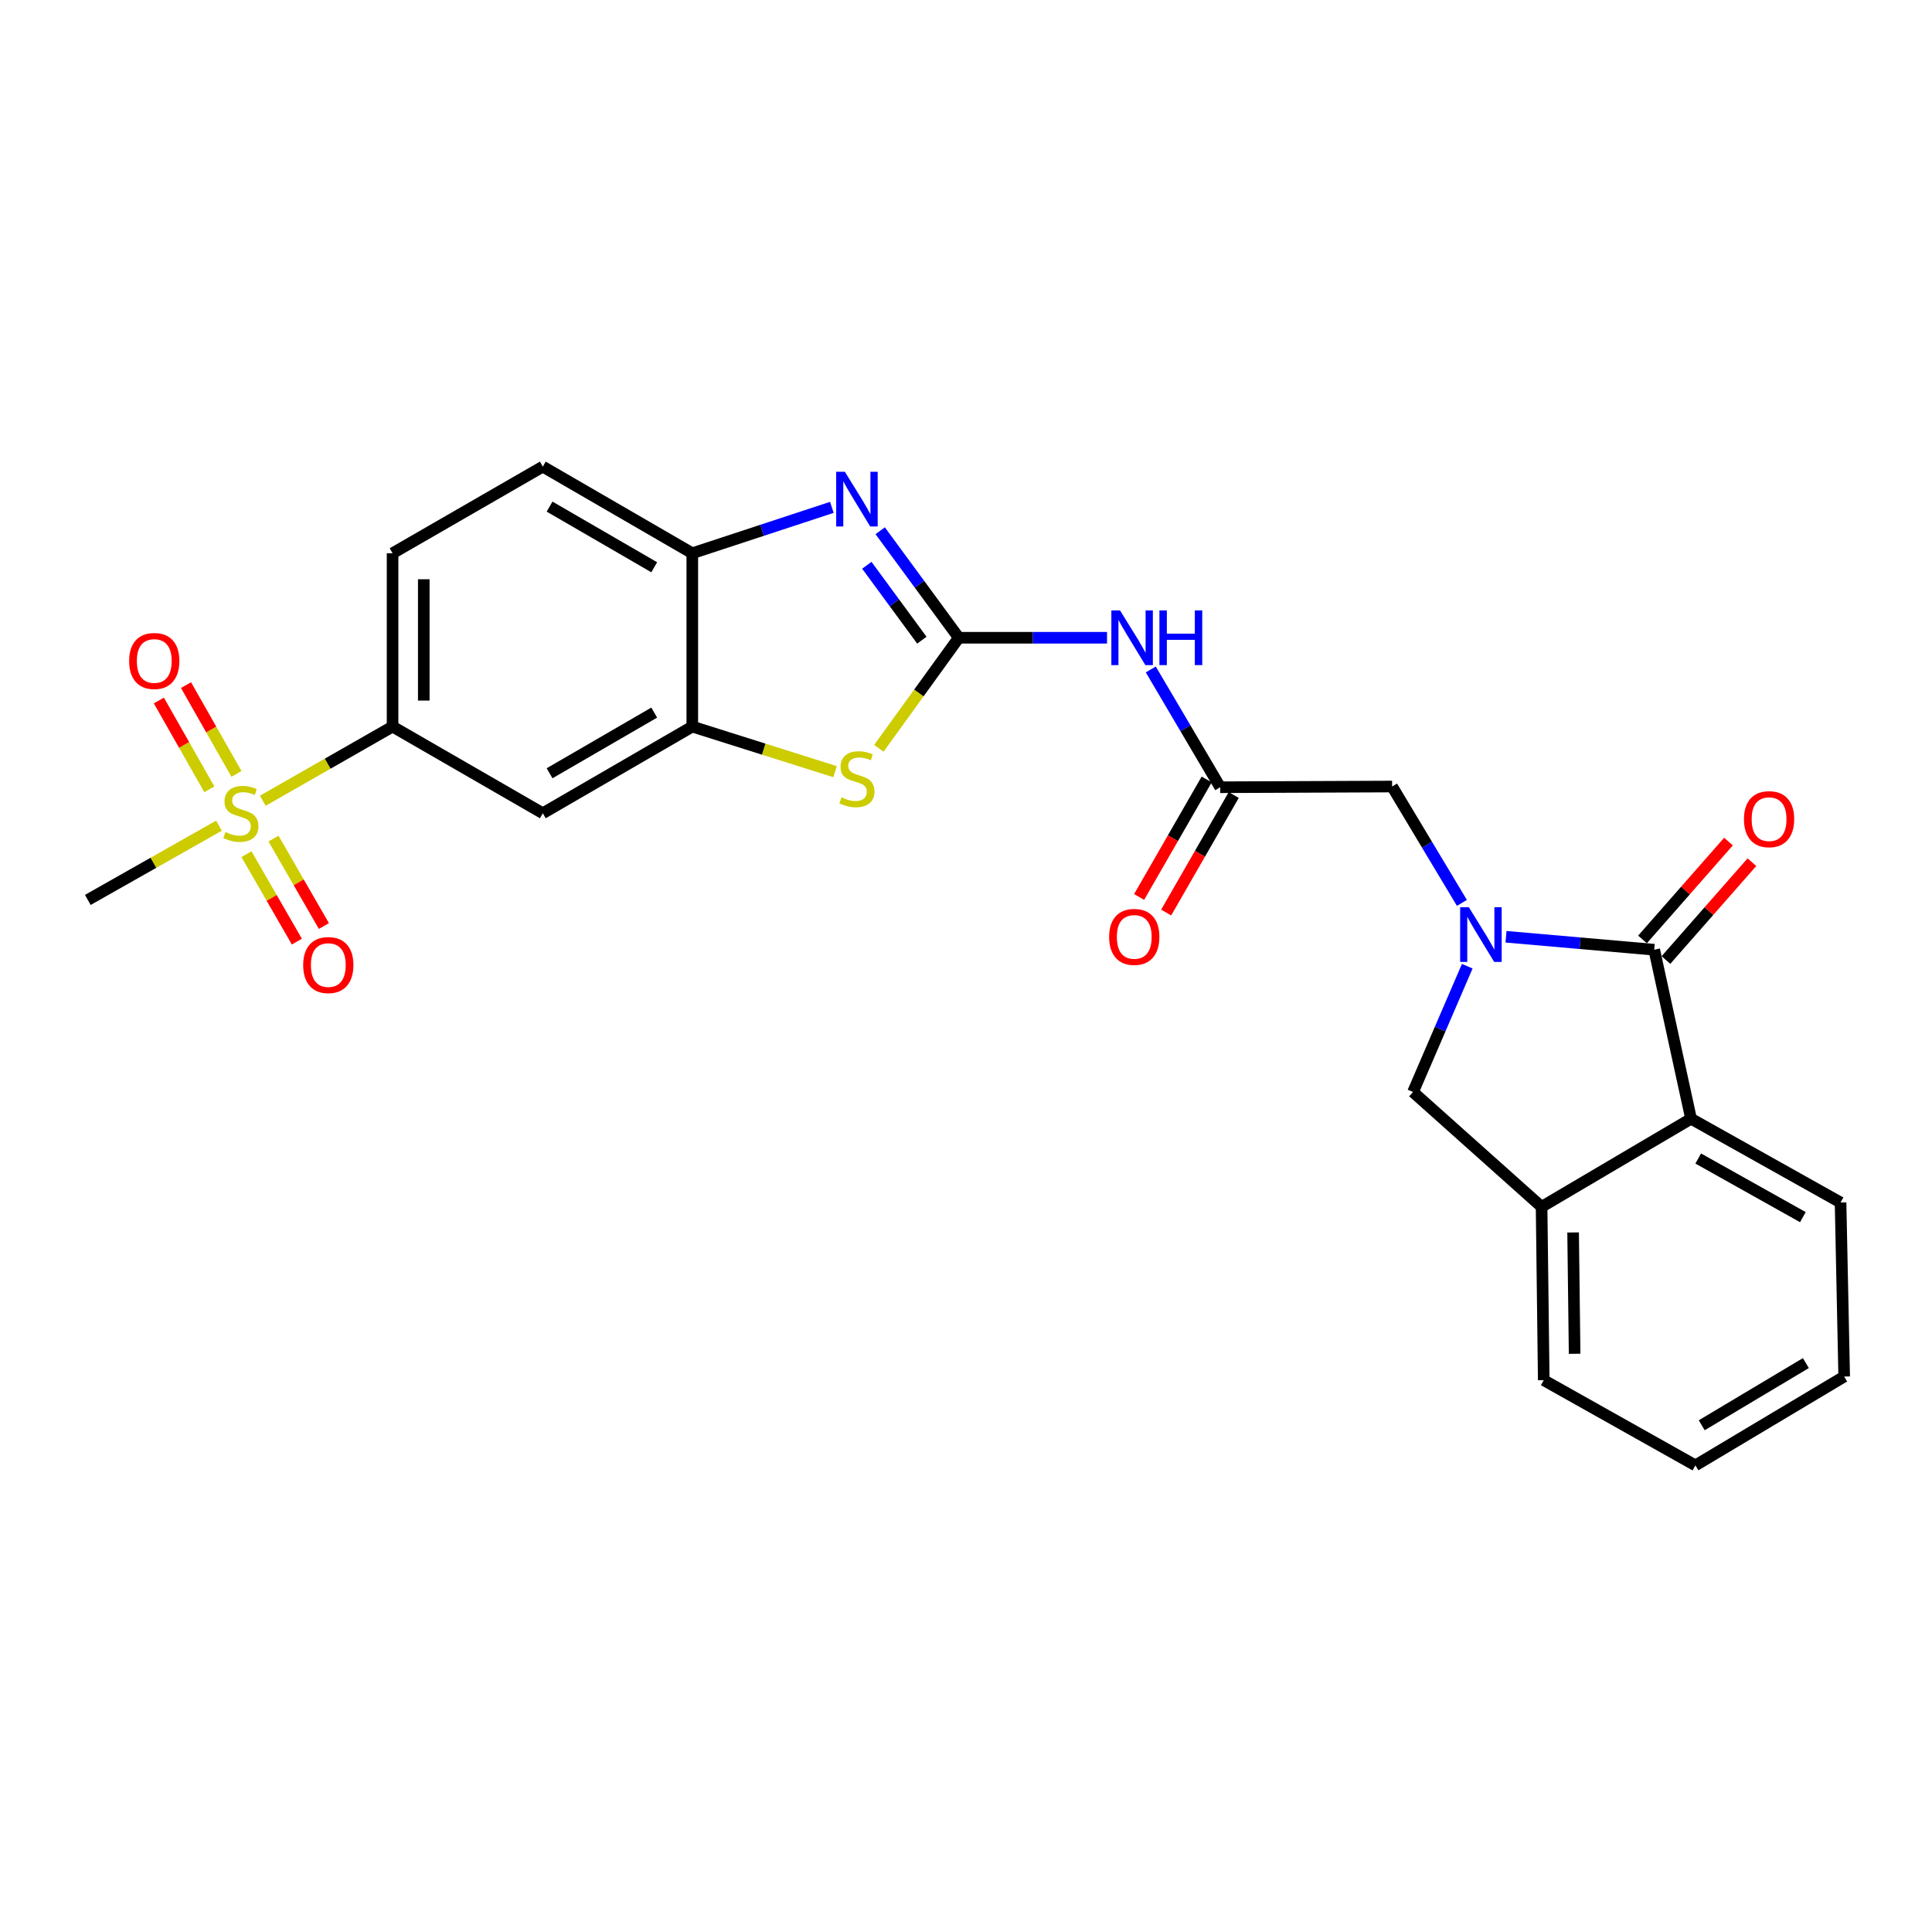<?xml version='1.0' encoding='iso-8859-1'?>
<svg version='1.1' baseProfile='full'
              xmlns='http://www.w3.org/2000/svg'
                      xmlns:rdkit='http://www.rdkit.org/xml'
                      xmlns:xlink='http://www.w3.org/1999/xlink'
                  xml:space='preserve'
width='1000px' height='1000px' viewBox='0 0 1000 1000'>
<!-- END OF HEADER -->
<rect style='opacity:1.0;fill:#FFFFFF;stroke:none' width='1000' height='1000' x='0' y='0'> </rect>
<path class='bond-3' d='M 496.268,330.102 L 475.927,302.412' style='fill:none;fill-rule:evenodd;stroke:#000000;stroke-width:6px;stroke-linecap:butt;stroke-linejoin:miter;stroke-opacity:1' />
<path class='bond-3' d='M 475.927,302.412 L 455.587,274.723' style='fill:none;fill-rule:evenodd;stroke:#0000FF;stroke-width:6px;stroke-linecap:butt;stroke-linejoin:miter;stroke-opacity:1' />
<path class='bond-3' d='M 477.151,331.356 L 462.912,311.973' style='fill:none;fill-rule:evenodd;stroke:#000000;stroke-width:6px;stroke-linecap:butt;stroke-linejoin:miter;stroke-opacity:1' />
<path class='bond-3' d='M 462.912,311.973 L 448.674,292.59' style='fill:none;fill-rule:evenodd;stroke:#0000FF;stroke-width:6px;stroke-linecap:butt;stroke-linejoin:miter;stroke-opacity:1' />
<path class='bond-4' d='M 496.268,330.102 L 475.573,358.717' style='fill:none;fill-rule:evenodd;stroke:#000000;stroke-width:6px;stroke-linecap:butt;stroke-linejoin:miter;stroke-opacity:1' />
<path class='bond-4' d='M 475.573,358.717 L 454.879,387.332' style='fill:none;fill-rule:evenodd;stroke:#CCCC00;stroke-width:6px;stroke-linecap:butt;stroke-linejoin:miter;stroke-opacity:1' />
<path class='bond-5' d='M 496.268,330.102 L 534.631,330.102' style='fill:none;fill-rule:evenodd;stroke:#000000;stroke-width:6px;stroke-linecap:butt;stroke-linejoin:miter;stroke-opacity:1' />
<path class='bond-5' d='M 534.631,330.102 L 572.994,330.102' style='fill:none;fill-rule:evenodd;stroke:#0000FF;stroke-width:6px;stroke-linecap:butt;stroke-linejoin:miter;stroke-opacity:1' />
<path class='bond-0' d='M 756.681,467.332 L 738.617,437.219' style='fill:none;fill-rule:evenodd;stroke:#0000FF;stroke-width:6px;stroke-linecap:butt;stroke-linejoin:miter;stroke-opacity:1' />
<path class='bond-0' d='M 738.617,437.219 L 720.553,407.106' style='fill:none;fill-rule:evenodd;stroke:#000000;stroke-width:6px;stroke-linecap:butt;stroke-linejoin:miter;stroke-opacity:1' />
<path class='bond-1' d='M 779.507,484.862 L 817.865,488.219' style='fill:none;fill-rule:evenodd;stroke:#0000FF;stroke-width:6px;stroke-linecap:butt;stroke-linejoin:miter;stroke-opacity:1' />
<path class='bond-1' d='M 817.865,488.219 L 856.224,491.576' style='fill:none;fill-rule:evenodd;stroke:#000000;stroke-width:6px;stroke-linecap:butt;stroke-linejoin:miter;stroke-opacity:1' />
<path class='bond-11' d='M 759.454,500.104 L 745.418,532.66' style='fill:none;fill-rule:evenodd;stroke:#0000FF;stroke-width:6px;stroke-linecap:butt;stroke-linejoin:miter;stroke-opacity:1' />
<path class='bond-11' d='M 745.418,532.66 L 731.382,565.216' style='fill:none;fill-rule:evenodd;stroke:#000000;stroke-width:6px;stroke-linecap:butt;stroke-linejoin:miter;stroke-opacity:1' />
<path class='bond-7' d='M 856.224,491.576 L 875.28,579.05' style='fill:none;fill-rule:evenodd;stroke:#000000;stroke-width:6px;stroke-linecap:butt;stroke-linejoin:miter;stroke-opacity:1' />
<path class='bond-17' d='M 862.29,496.905 L 884.539,471.583' style='fill:none;fill-rule:evenodd;stroke:#000000;stroke-width:6px;stroke-linecap:butt;stroke-linejoin:miter;stroke-opacity:1' />
<path class='bond-17' d='M 884.539,471.583 L 906.789,446.261' style='fill:none;fill-rule:evenodd;stroke:#FF0000;stroke-width:6px;stroke-linecap:butt;stroke-linejoin:miter;stroke-opacity:1' />
<path class='bond-17' d='M 850.158,486.246 L 872.408,460.924' style='fill:none;fill-rule:evenodd;stroke:#000000;stroke-width:6px;stroke-linecap:butt;stroke-linejoin:miter;stroke-opacity:1' />
<path class='bond-17' d='M 872.408,460.924 L 894.658,435.601' style='fill:none;fill-rule:evenodd;stroke:#FF0000;stroke-width:6px;stroke-linecap:butt;stroke-linejoin:miter;stroke-opacity:1' />
<path class='bond-2' d='M 136.025,414.461 L 169.61,395.272' style='fill:none;fill-rule:evenodd;stroke:#CCCC00;stroke-width:6px;stroke-linecap:butt;stroke-linejoin:miter;stroke-opacity:1' />
<path class='bond-2' d='M 169.61,395.272 L 203.196,376.082' style='fill:none;fill-rule:evenodd;stroke:#000000;stroke-width:6px;stroke-linecap:butt;stroke-linejoin:miter;stroke-opacity:1' />
<path class='bond-15' d='M 122.39,400.562 L 109.332,377.587' style='fill:none;fill-rule:evenodd;stroke:#CCCC00;stroke-width:6px;stroke-linecap:butt;stroke-linejoin:miter;stroke-opacity:1' />
<path class='bond-15' d='M 109.332,377.587 L 96.274,354.611' style='fill:none;fill-rule:evenodd;stroke:#FF0000;stroke-width:6px;stroke-linecap:butt;stroke-linejoin:miter;stroke-opacity:1' />
<path class='bond-15' d='M 108.35,408.542 L 95.292,385.566' style='fill:none;fill-rule:evenodd;stroke:#CCCC00;stroke-width:6px;stroke-linecap:butt;stroke-linejoin:miter;stroke-opacity:1' />
<path class='bond-15' d='M 95.292,385.566 L 82.234,362.59' style='fill:none;fill-rule:evenodd;stroke:#FF0000;stroke-width:6px;stroke-linecap:butt;stroke-linejoin:miter;stroke-opacity:1' />
<path class='bond-16' d='M 127.571,442.118 L 140.615,464.748' style='fill:none;fill-rule:evenodd;stroke:#CCCC00;stroke-width:6px;stroke-linecap:butt;stroke-linejoin:miter;stroke-opacity:1' />
<path class='bond-16' d='M 140.615,464.748 L 153.659,487.377' style='fill:none;fill-rule:evenodd;stroke:#FF0000;stroke-width:6px;stroke-linecap:butt;stroke-linejoin:miter;stroke-opacity:1' />
<path class='bond-16' d='M 141.562,434.053 L 154.606,456.683' style='fill:none;fill-rule:evenodd;stroke:#CCCC00;stroke-width:6px;stroke-linecap:butt;stroke-linejoin:miter;stroke-opacity:1' />
<path class='bond-16' d='M 154.606,456.683 L 167.65,479.312' style='fill:none;fill-rule:evenodd;stroke:#FF0000;stroke-width:6px;stroke-linecap:butt;stroke-linejoin:miter;stroke-opacity:1' />
<path class='bond-21' d='M 113.328,427.371 L 79.391,446.585' style='fill:none;fill-rule:evenodd;stroke:#CCCC00;stroke-width:6px;stroke-linecap:butt;stroke-linejoin:miter;stroke-opacity:1' />
<path class='bond-21' d='M 79.391,446.585 L 45.455,465.8' style='fill:none;fill-rule:evenodd;stroke:#000000;stroke-width:6px;stroke-linecap:butt;stroke-linejoin:miter;stroke-opacity:1' />
<path class='bond-8' d='M 430.567,262.606 L 394.447,274.485' style='fill:none;fill-rule:evenodd;stroke:#0000FF;stroke-width:6px;stroke-linecap:butt;stroke-linejoin:miter;stroke-opacity:1' />
<path class='bond-8' d='M 394.447,274.485 L 358.327,286.364' style='fill:none;fill-rule:evenodd;stroke:#000000;stroke-width:6px;stroke-linecap:butt;stroke-linejoin:miter;stroke-opacity:1' />
<path class='bond-6' d='M 432.235,399.424 L 395.281,387.753' style='fill:none;fill-rule:evenodd;stroke:#CCCC00;stroke-width:6px;stroke-linecap:butt;stroke-linejoin:miter;stroke-opacity:1' />
<path class='bond-6' d='M 395.281,387.753 L 358.327,376.082' style='fill:none;fill-rule:evenodd;stroke:#000000;stroke-width:6px;stroke-linecap:butt;stroke-linejoin:miter;stroke-opacity:1' />
<path class='bond-10' d='M 595.646,346.507 L 613.613,376.991' style='fill:none;fill-rule:evenodd;stroke:#0000FF;stroke-width:6px;stroke-linecap:butt;stroke-linejoin:miter;stroke-opacity:1' />
<path class='bond-10' d='M 613.613,376.991 L 631.58,407.474' style='fill:none;fill-rule:evenodd;stroke:#000000;stroke-width:6px;stroke-linecap:butt;stroke-linejoin:miter;stroke-opacity:1' />
<path class='bond-12' d='M 358.327,376.082 L 280.954,420.941' style='fill:none;fill-rule:evenodd;stroke:#000000;stroke-width:6px;stroke-linecap:butt;stroke-linejoin:miter;stroke-opacity:1' />
<path class='bond-12' d='M 338.621,368.84 L 284.46,400.241' style='fill:none;fill-rule:evenodd;stroke:#000000;stroke-width:6px;stroke-linecap:butt;stroke-linejoin:miter;stroke-opacity:1' />
<path class='bond-26' d='M 358.327,376.082 L 358.327,286.364' style='fill:none;fill-rule:evenodd;stroke:#000000;stroke-width:6px;stroke-linecap:butt;stroke-linejoin:miter;stroke-opacity:1' />
<path class='bond-22' d='M 875.28,579.05 L 952.67,622.411' style='fill:none;fill-rule:evenodd;stroke:#000000;stroke-width:6px;stroke-linecap:butt;stroke-linejoin:miter;stroke-opacity:1' />
<path class='bond-22' d='M 878.995,599.643 L 933.168,629.995' style='fill:none;fill-rule:evenodd;stroke:#000000;stroke-width:6px;stroke-linecap:butt;stroke-linejoin:miter;stroke-opacity:1' />
<path class='bond-28' d='M 875.28,579.05 L 797.925,624.663' style='fill:none;fill-rule:evenodd;stroke:#000000;stroke-width:6px;stroke-linecap:butt;stroke-linejoin:miter;stroke-opacity:1' />
<path class='bond-19' d='M 358.327,286.364 L 280.954,241.523' style='fill:none;fill-rule:evenodd;stroke:#000000;stroke-width:6px;stroke-linecap:butt;stroke-linejoin:miter;stroke-opacity:1' />
<path class='bond-19' d='M 338.623,293.611 L 284.463,262.222' style='fill:none;fill-rule:evenodd;stroke:#000000;stroke-width:6px;stroke-linecap:butt;stroke-linejoin:miter;stroke-opacity:1' />
<path class='bond-9' d='M 203.196,376.082 L 280.954,420.941' style='fill:none;fill-rule:evenodd;stroke:#000000;stroke-width:6px;stroke-linecap:butt;stroke-linejoin:miter;stroke-opacity:1' />
<path class='bond-27' d='M 203.196,376.082 L 203.196,286.364' style='fill:none;fill-rule:evenodd;stroke:#000000;stroke-width:6px;stroke-linecap:butt;stroke-linejoin:miter;stroke-opacity:1' />
<path class='bond-27' d='M 219.345,362.624 L 219.345,299.822' style='fill:none;fill-rule:evenodd;stroke:#000000;stroke-width:6px;stroke-linecap:butt;stroke-linejoin:miter;stroke-opacity:1' />
<path class='bond-14' d='M 631.58,407.474 L 720.553,407.106' style='fill:none;fill-rule:evenodd;stroke:#000000;stroke-width:6px;stroke-linecap:butt;stroke-linejoin:miter;stroke-opacity:1' />
<path class='bond-18' d='M 624.58,403.449 L 607.093,433.864' style='fill:none;fill-rule:evenodd;stroke:#000000;stroke-width:6px;stroke-linecap:butt;stroke-linejoin:miter;stroke-opacity:1' />
<path class='bond-18' d='M 607.093,433.864 L 589.605,464.279' style='fill:none;fill-rule:evenodd;stroke:#FF0000;stroke-width:6px;stroke-linecap:butt;stroke-linejoin:miter;stroke-opacity:1' />
<path class='bond-18' d='M 638.58,411.499 L 621.093,441.914' style='fill:none;fill-rule:evenodd;stroke:#000000;stroke-width:6px;stroke-linecap:butt;stroke-linejoin:miter;stroke-opacity:1' />
<path class='bond-18' d='M 621.093,441.914 L 603.605,472.329' style='fill:none;fill-rule:evenodd;stroke:#FF0000;stroke-width:6px;stroke-linecap:butt;stroke-linejoin:miter;stroke-opacity:1' />
<path class='bond-13' d='M 731.382,565.216 L 797.925,624.663' style='fill:none;fill-rule:evenodd;stroke:#000000;stroke-width:6px;stroke-linecap:butt;stroke-linejoin:miter;stroke-opacity:1' />
<path class='bond-23' d='M 797.925,624.663 L 799.038,714.371' style='fill:none;fill-rule:evenodd;stroke:#000000;stroke-width:6px;stroke-linecap:butt;stroke-linejoin:miter;stroke-opacity:1' />
<path class='bond-23' d='M 814.24,637.919 L 815.019,700.715' style='fill:none;fill-rule:evenodd;stroke:#000000;stroke-width:6px;stroke-linecap:butt;stroke-linejoin:miter;stroke-opacity:1' />
<path class='bond-20' d='M 280.954,241.523 L 203.196,286.364' style='fill:none;fill-rule:evenodd;stroke:#000000;stroke-width:6px;stroke-linecap:butt;stroke-linejoin:miter;stroke-opacity:1' />
<path class='bond-24' d='M 952.67,622.411 L 954.545,712.496' style='fill:none;fill-rule:evenodd;stroke:#000000;stroke-width:6px;stroke-linecap:butt;stroke-linejoin:miter;stroke-opacity:1' />
<path class='bond-25' d='M 799.038,714.371 L 877.541,758.477' style='fill:none;fill-rule:evenodd;stroke:#000000;stroke-width:6px;stroke-linecap:butt;stroke-linejoin:miter;stroke-opacity:1' />
<path class='bond-29' d='M 954.545,712.496 L 877.541,758.477' style='fill:none;fill-rule:evenodd;stroke:#000000;stroke-width:6px;stroke-linecap:butt;stroke-linejoin:miter;stroke-opacity:1' />
<path class='bond-29' d='M 934.716,705.528 L 880.812,737.714' style='fill:none;fill-rule:evenodd;stroke:#000000;stroke-width:6px;stroke-linecap:butt;stroke-linejoin:miter;stroke-opacity:1' />
<path  class='atom-1' d='M 760.255 469.565
L 769.535 484.565
Q 770.455 486.045, 771.935 488.725
Q 773.415 491.405, 773.495 491.565
L 773.495 469.565
L 777.255 469.565
L 777.255 497.885
L 773.375 497.885
L 763.415 481.485
Q 762.255 479.565, 761.015 477.365
Q 759.815 475.165, 759.455 474.485
L 759.455 497.885
L 755.775 497.885
L 755.775 469.565
L 760.255 469.565
' fill='#0000FF'/>
<path  class='atom-3' d='M 116.684 430.661
Q 117.004 430.781, 118.324 431.341
Q 119.644 431.901, 121.084 432.261
Q 122.564 432.581, 124.004 432.581
Q 126.684 432.581, 128.244 431.301
Q 129.804 429.981, 129.804 427.701
Q 129.804 426.141, 129.004 425.181
Q 128.244 424.221, 127.044 423.701
Q 125.844 423.181, 123.844 422.581
Q 121.324 421.821, 119.804 421.101
Q 118.324 420.381, 117.244 418.861
Q 116.204 417.341, 116.204 414.781
Q 116.204 411.221, 118.604 409.021
Q 121.044 406.821, 125.844 406.821
Q 129.124 406.821, 132.844 408.381
L 131.924 411.461
Q 128.524 410.061, 125.964 410.061
Q 123.204 410.061, 121.684 411.221
Q 120.164 412.341, 120.204 414.301
Q 120.204 415.821, 120.964 416.741
Q 121.764 417.661, 122.884 418.181
Q 124.044 418.701, 125.964 419.301
Q 128.524 420.101, 130.044 420.901
Q 131.564 421.701, 132.644 423.341
Q 133.764 424.941, 133.764 427.701
Q 133.764 431.621, 131.124 433.741
Q 128.524 435.821, 124.164 435.821
Q 121.644 435.821, 119.724 435.261
Q 117.844 434.741, 115.604 433.821
L 116.684 430.661
' fill='#CCCC00'/>
<path  class='atom-4' d='M 437.29 244.177
L 446.57 259.177
Q 447.49 260.657, 448.97 263.337
Q 450.45 266.017, 450.53 266.177
L 450.53 244.177
L 454.29 244.177
L 454.29 272.497
L 450.41 272.497
L 440.45 256.097
Q 439.29 254.177, 438.05 251.977
Q 436.85 249.777, 436.49 249.097
L 436.49 272.497
L 432.81 272.497
L 432.81 244.177
L 437.29 244.177
' fill='#0000FF'/>
<path  class='atom-5' d='M 435.55 412.717
Q 435.87 412.837, 437.19 413.397
Q 438.51 413.957, 439.95 414.317
Q 441.43 414.637, 442.87 414.637
Q 445.55 414.637, 447.11 413.357
Q 448.67 412.037, 448.67 409.757
Q 448.67 408.197, 447.87 407.237
Q 447.11 406.277, 445.91 405.757
Q 444.71 405.237, 442.71 404.637
Q 440.19 403.877, 438.67 403.157
Q 437.19 402.437, 436.11 400.917
Q 435.07 399.397, 435.07 396.837
Q 435.07 393.277, 437.47 391.077
Q 439.91 388.877, 444.71 388.877
Q 447.99 388.877, 451.71 390.437
L 450.79 393.517
Q 447.39 392.117, 444.83 392.117
Q 442.07 392.117, 440.55 393.277
Q 439.03 394.397, 439.07 396.357
Q 439.07 397.877, 439.83 398.797
Q 440.63 399.717, 441.75 400.237
Q 442.91 400.757, 444.83 401.357
Q 447.39 402.157, 448.91 402.957
Q 450.43 403.757, 451.51 405.397
Q 452.63 406.997, 452.63 409.757
Q 452.63 413.677, 449.99 415.797
Q 447.39 417.877, 443.03 417.877
Q 440.51 417.877, 438.59 417.317
Q 436.71 416.797, 434.47 415.877
L 435.55 412.717
' fill='#CCCC00'/>
<path  class='atom-6' d='M 579.716 315.942
L 588.996 330.942
Q 589.916 332.422, 591.396 335.102
Q 592.876 337.782, 592.956 337.942
L 592.956 315.942
L 596.716 315.942
L 596.716 344.262
L 592.836 344.262
L 582.876 327.862
Q 581.716 325.942, 580.476 323.742
Q 579.276 321.542, 578.916 320.862
L 578.916 344.262
L 575.236 344.262
L 575.236 315.942
L 579.716 315.942
' fill='#0000FF'/>
<path  class='atom-6' d='M 600.116 315.942
L 603.956 315.942
L 603.956 327.982
L 618.436 327.982
L 618.436 315.942
L 622.276 315.942
L 622.276 344.262
L 618.436 344.262
L 618.436 331.182
L 603.956 331.182
L 603.956 344.262
L 600.116 344.262
L 600.116 315.942
' fill='#0000FF'/>
<path  class='atom-16' d='M 66.843 342.123
Q 66.843 335.323, 70.203 331.523
Q 73.563 327.723, 79.843 327.723
Q 86.123 327.723, 89.483 331.523
Q 92.843 335.323, 92.843 342.123
Q 92.843 349.003, 89.443 352.923
Q 86.043 356.803, 79.843 356.803
Q 73.603 356.803, 70.203 352.923
Q 66.843 349.043, 66.843 342.123
M 79.843 353.603
Q 84.163 353.603, 86.483 350.723
Q 88.843 347.803, 88.843 342.123
Q 88.843 336.563, 86.483 333.763
Q 84.163 330.923, 79.843 330.923
Q 75.523 330.923, 73.163 333.723
Q 70.843 336.523, 70.843 342.123
Q 70.843 347.843, 73.163 350.723
Q 75.523 353.603, 79.843 353.603
' fill='#FF0000'/>
<path  class='atom-17' d='M 156.929 499.515
Q 156.929 492.715, 160.289 488.915
Q 163.649 485.115, 169.929 485.115
Q 176.209 485.115, 179.569 488.915
Q 182.929 492.715, 182.929 499.515
Q 182.929 506.395, 179.529 510.315
Q 176.129 514.195, 169.929 514.195
Q 163.689 514.195, 160.289 510.315
Q 156.929 506.435, 156.929 499.515
M 169.929 510.995
Q 174.249 510.995, 176.569 508.115
Q 178.929 505.195, 178.929 499.515
Q 178.929 493.955, 176.569 491.155
Q 174.249 488.315, 169.929 488.315
Q 165.609 488.315, 163.249 491.115
Q 160.929 493.915, 160.929 499.515
Q 160.929 505.235, 163.249 508.115
Q 165.609 510.995, 169.929 510.995
' fill='#FF0000'/>
<path  class='atom-18' d='M 902.671 423.999
Q 902.671 417.199, 906.031 413.399
Q 909.391 409.599, 915.671 409.599
Q 921.951 409.599, 925.311 413.399
Q 928.671 417.199, 928.671 423.999
Q 928.671 430.879, 925.271 434.799
Q 921.871 438.679, 915.671 438.679
Q 909.431 438.679, 906.031 434.799
Q 902.671 430.919, 902.671 423.999
M 915.671 435.479
Q 919.991 435.479, 922.311 432.599
Q 924.671 429.679, 924.671 423.999
Q 924.671 418.439, 922.311 415.639
Q 919.991 412.799, 915.671 412.799
Q 911.351 412.799, 908.991 415.599
Q 906.671 418.399, 906.671 423.999
Q 906.671 429.719, 908.991 432.599
Q 911.351 435.479, 915.671 435.479
' fill='#FF0000'/>
<path  class='atom-19' d='M 574.089 484.936
Q 574.089 478.136, 577.449 474.336
Q 580.809 470.536, 587.089 470.536
Q 593.369 470.536, 596.729 474.336
Q 600.089 478.136, 600.089 484.936
Q 600.089 491.816, 596.689 495.736
Q 593.289 499.616, 587.089 499.616
Q 580.849 499.616, 577.449 495.736
Q 574.089 491.856, 574.089 484.936
M 587.089 496.416
Q 591.409 496.416, 593.729 493.536
Q 596.089 490.616, 596.089 484.936
Q 596.089 479.376, 593.729 476.576
Q 591.409 473.736, 587.089 473.736
Q 582.769 473.736, 580.409 476.536
Q 578.089 479.336, 578.089 484.936
Q 578.089 490.656, 580.409 493.536
Q 582.769 496.416, 587.089 496.416
' fill='#FF0000'/>
</svg>

